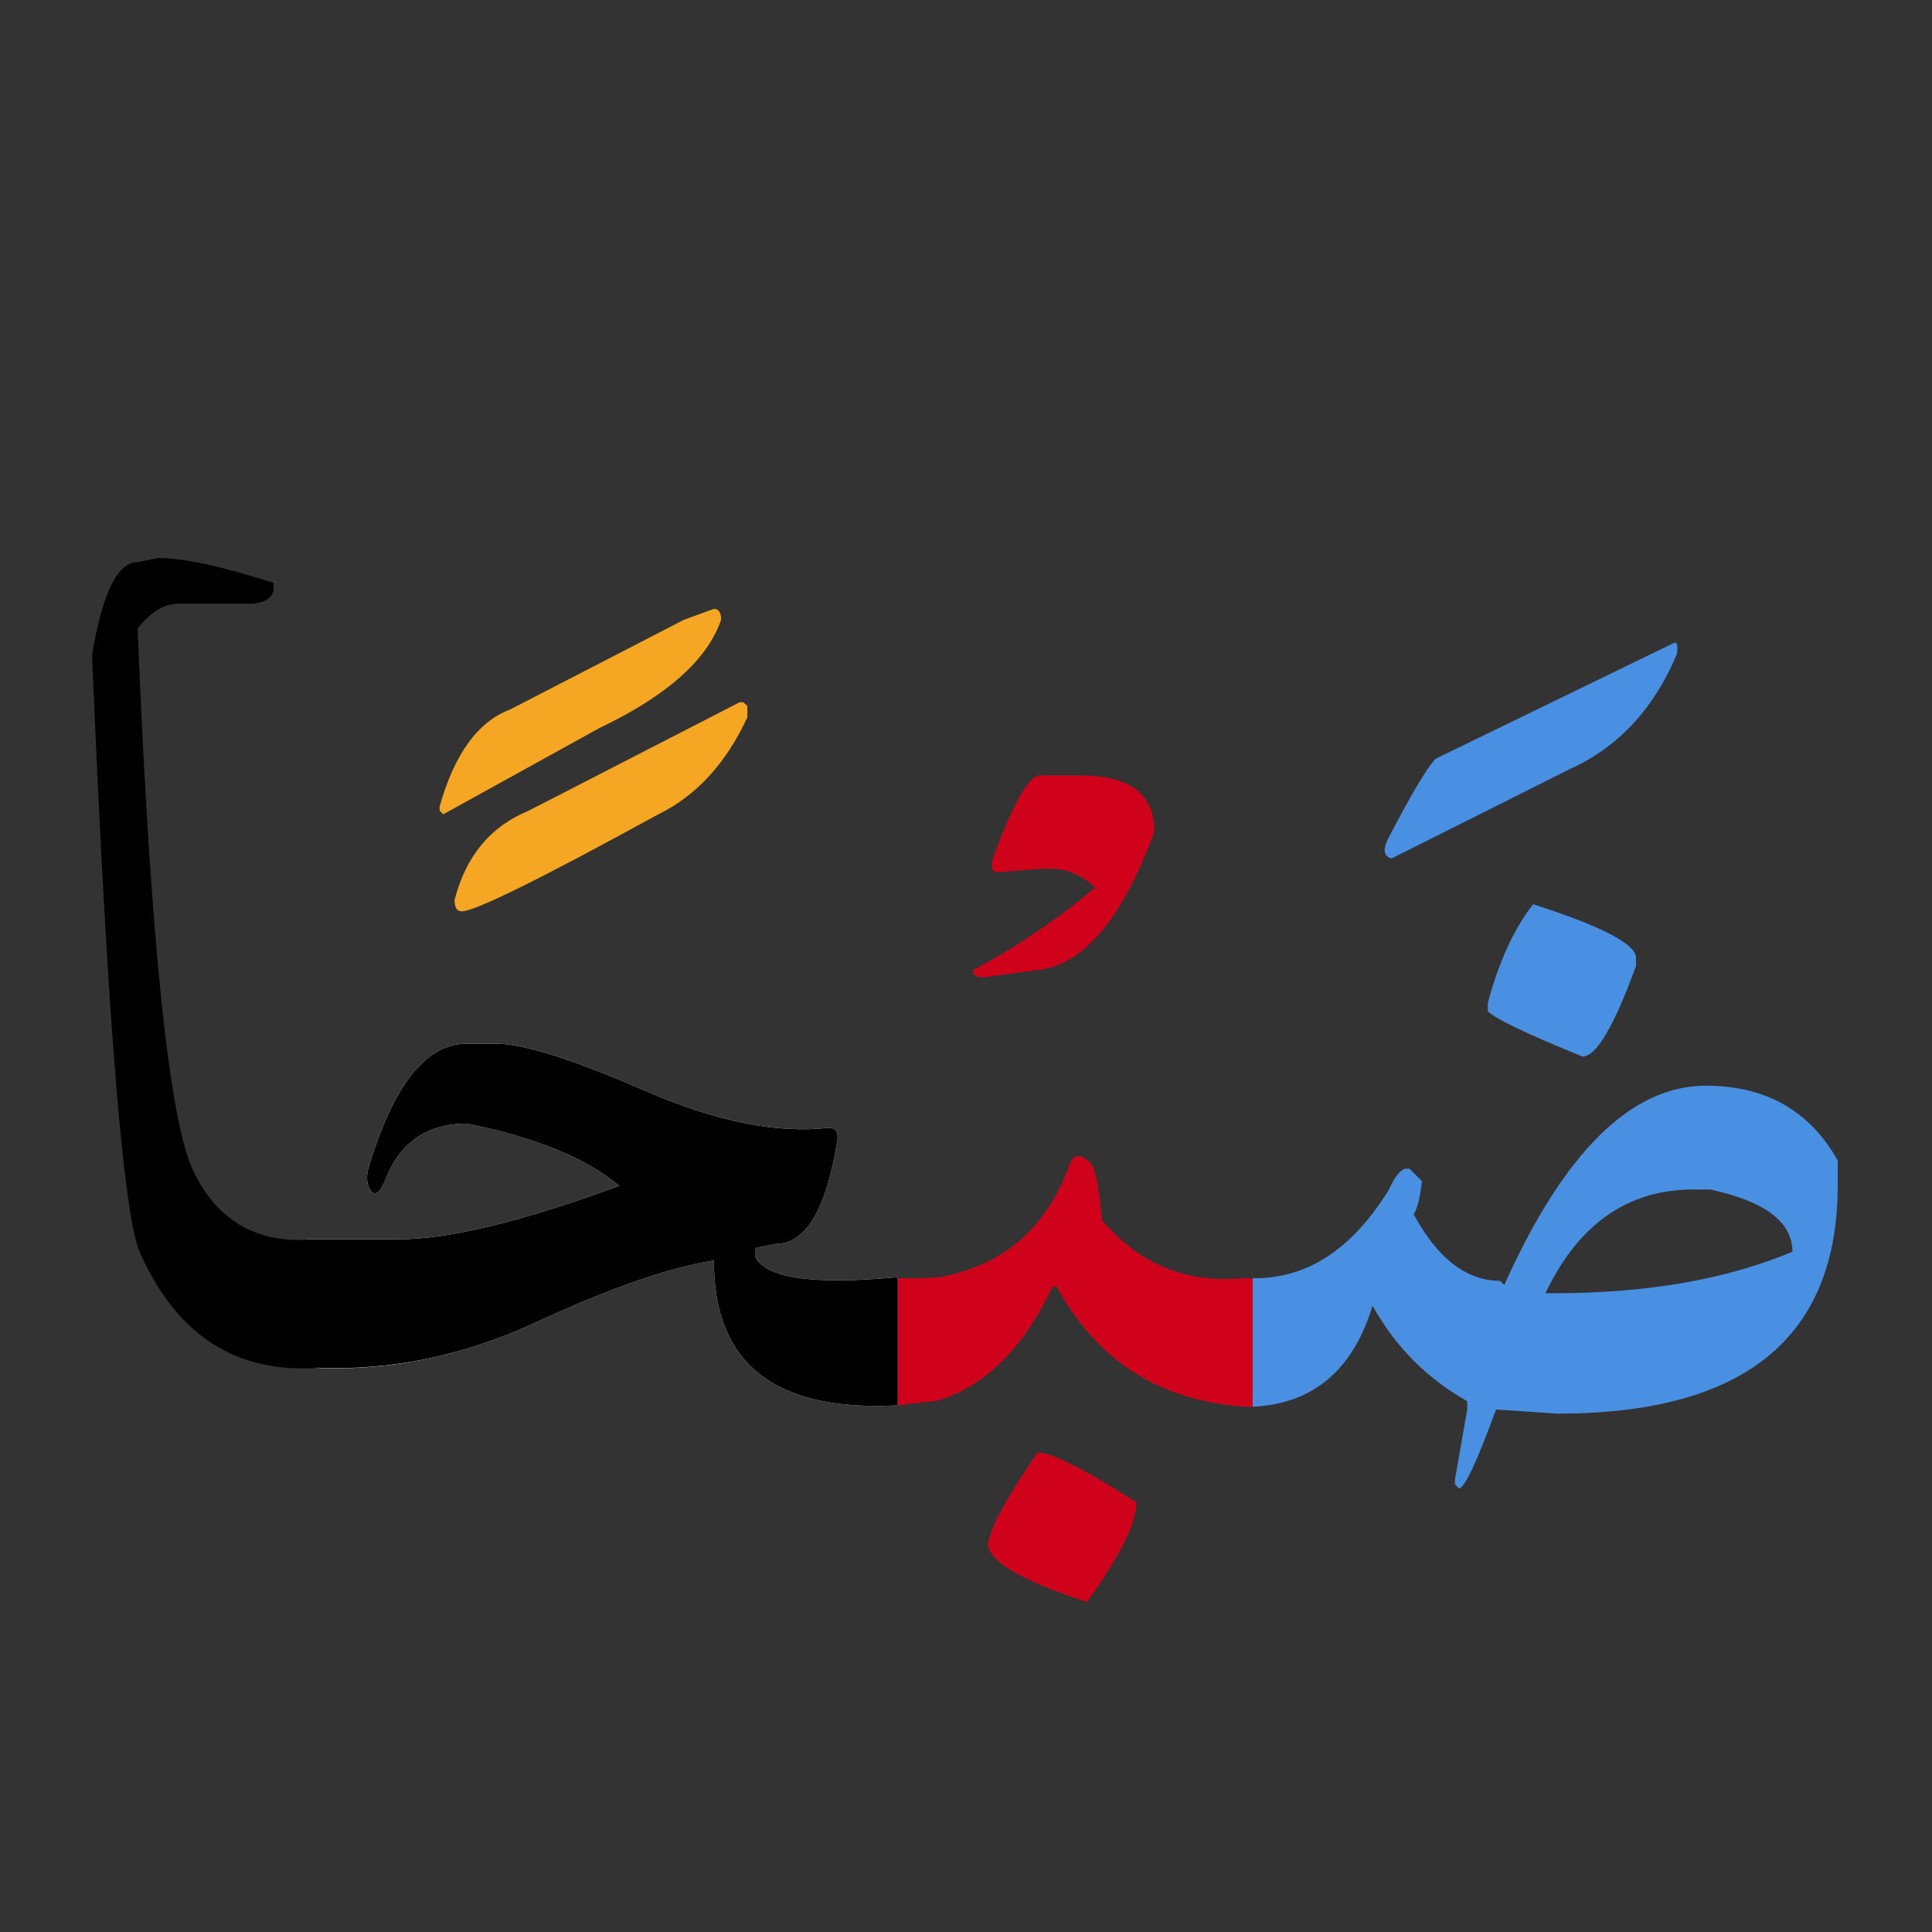 <svg xmlns="http://www.w3.org/2000/svg" width="220" height="220"><rect width="100%" height="100%" fill="#333333" stroke="none"/><path fill="#FFF" d="M35.004 141.119h10.312c5.625.04 14.023-1.988 25.195-6.086-3.75-3.15-9.531-5.514-17.344-7.09-4.609 0-7.734 2.206-9.375 6.617-.586 1.301-1.104 1.645-1.553 1.035-.449-.611-.557-1.428-.322-2.453 2.812-9.532 6.562-14.299 11.25-14.299h3.281c3.125 0 8.76 1.773 16.904 5.318s15.166 4.963 21.064 4.254c.742 0 1.055.473.938 1.418-1.25 7.879-3.594 11.817-7.031 11.817l-2.344.473v.945c1.172 2.481 6.582 3.27 16.23 2.364v14.594c-13.984.748-20.957-4.746-20.918-16.484-5 .748-11.777 3.102-20.332 7.061s-17.207 5.662-25.957 5.11v-14.594z"/><path fill="#4A90E2" d="M194.262 123.631c-8.516 0-16.172 7.562-22.969 22.688l-.469-.473c-3.828 0-7.109-2.521-9.844-7.563.43-.709.742-1.969.938-3.781l-1.406-1.418h-.469c-.625.158-1.25.945-1.875 2.363-4.219 6.854-9.414 10.223-15.586 10.104h.059v14.639c6.872-.333 11.428-4.161 13.652-11.507 2.578 4.648 6.172 8.272 10.781 10.872v.945l-1.406 8.035v.473l.469.473c.625 0 2.031-2.993 4.219-8.98l7.031.473c21.25 0 31.875-8.666 31.875-25.998v-2.836c-3.203-5.673-8.203-8.509-15-8.509zm-17.344 23.634h-.938c3.75-7.878 9.375-11.817 16.875-11.817h1.875c6.25 1.34 9.375 3.703 9.375 7.09-7.5 3.151-16.562 4.727-27.187 4.727z"/><path fill="#D0021B" d="M118.148 165.404c1.602 0 5.352 1.891 11.25 5.672 0 2.363-1.875 6.145-5.625 11.345-7.5-2.442-11.25-4.647-11.25-6.618.196-1.772 2.071-5.239 5.625-10.399zm.235-77.107h4.629c5.625 0 8.438 2.127 8.438 6.381-3.633 9.926-8.047 15.185-13.242 15.776l-6.152.827c-.977 0-1.387-.275-1.23-.827a79.105 79.105 0 0013.887-9.395c-1.523-1.418-3.203-2.127-5.039-2.127h-1.289l-5.039.414-.41-.414v-.827c2.38-6.539 4.197-9.808 5.447-9.808zm23.027 57.254c-6.367.592-11.68-1.615-15.938-6.617-.312-3.86-.781-6.066-1.406-6.617-1.172-1.025-1.953-.867-2.344.473-2.578 7.012-7.383 11.206-14.414 12.585-.724.139-2.426.201-5.098.187v14.467l4.512-.531c5.43-1.615 9.805-5.949 13.125-13h.469c4.727 8.666 12.07 13.236 22.031 13.709h.293v-14.654h-1.23z"/><path fill="#F5A623" d="M81.293 69.33c.547 0 .82.414.82 1.241-1.562 4.569-6.191 8.686-13.887 12.349l-17.754 9.808-.41-.414v-.473c1.68-5.987 4.355-9.67 8.027-11.049L77.894 70.57l3.399-1.24zm3.34 10.636l.469.414v1.3c-2.422 5.239-5.801 8.922-10.137 11.049-13.438 7.366-20.898 11.049-22.383 11.049-.547 0-.82-.433-.82-1.3 1.289-5.003 4.102-8.39 8.438-10.163l24.023-12.349h.41z"/><path d="M85.98 143.069v-.945l2.344-.473c3.438 0 5.781-3.938 7.031-11.817.117-.945-.195-1.418-.938-1.418-5.898.709-12.92-.709-21.064-4.254s-13.779-5.318-16.904-5.318h-3.281c-4.688 0-8.438 4.767-11.25 14.299-.234 1.025-.127 1.842.322 2.453.449.609.967.266 1.553-1.035 1.641-4.411 4.766-6.617 9.375-6.617 7.812 1.576 13.594 3.939 17.344 7.09-11.172 4.098-19.57 6.126-25.195 6.086H35.004v.067c-5.965.282-10.283-2.297-12.949-7.748-2.812-5.751-4.941-26.372-6.387-61.863 1.484-1.891 3.047-2.836 4.688-2.836h7.969c1.562 0 2.5-.473 2.812-1.418v-.945c-5.859-1.891-10.234-2.836-13.125-2.836l-2.344.473c-2.266 0-3.984 3.466-5.156 10.399v.945c1.758 41.793 3.633 64.364 5.625 67.712 4.141 9.021 10.762 13.255 19.863 12.704v-.029c8.41.366 16.731-1.332 24.961-5.141 8.555-3.959 15.332-6.312 20.332-7.061-.039 11.738 6.934 17.232 20.918 16.484v-14.594c-9.649.906-15.059.118-16.231-2.364z"/><path fill="#4A90E2" d="M174.574 102.969c7.812 2.5 11.719 4.531 11.719 6.094V110c-2.5 6.875-4.531 10.312-6.094 10.312-6.328-2.578-9.922-4.297-10.781-5.156v-.938c1.25-4.687 2.969-8.437 5.156-11.249zm15.938-29.707c.469-.273.605.156.41 1.289-2.656 6.25-6.738 10.605-12.246 13.066l-20.215 10.137c-.859-.234-1.016-.938-.469-2.109 2.695-5.195 4.531-8.281 5.508-9.258l27.012-13.125z"/></svg>